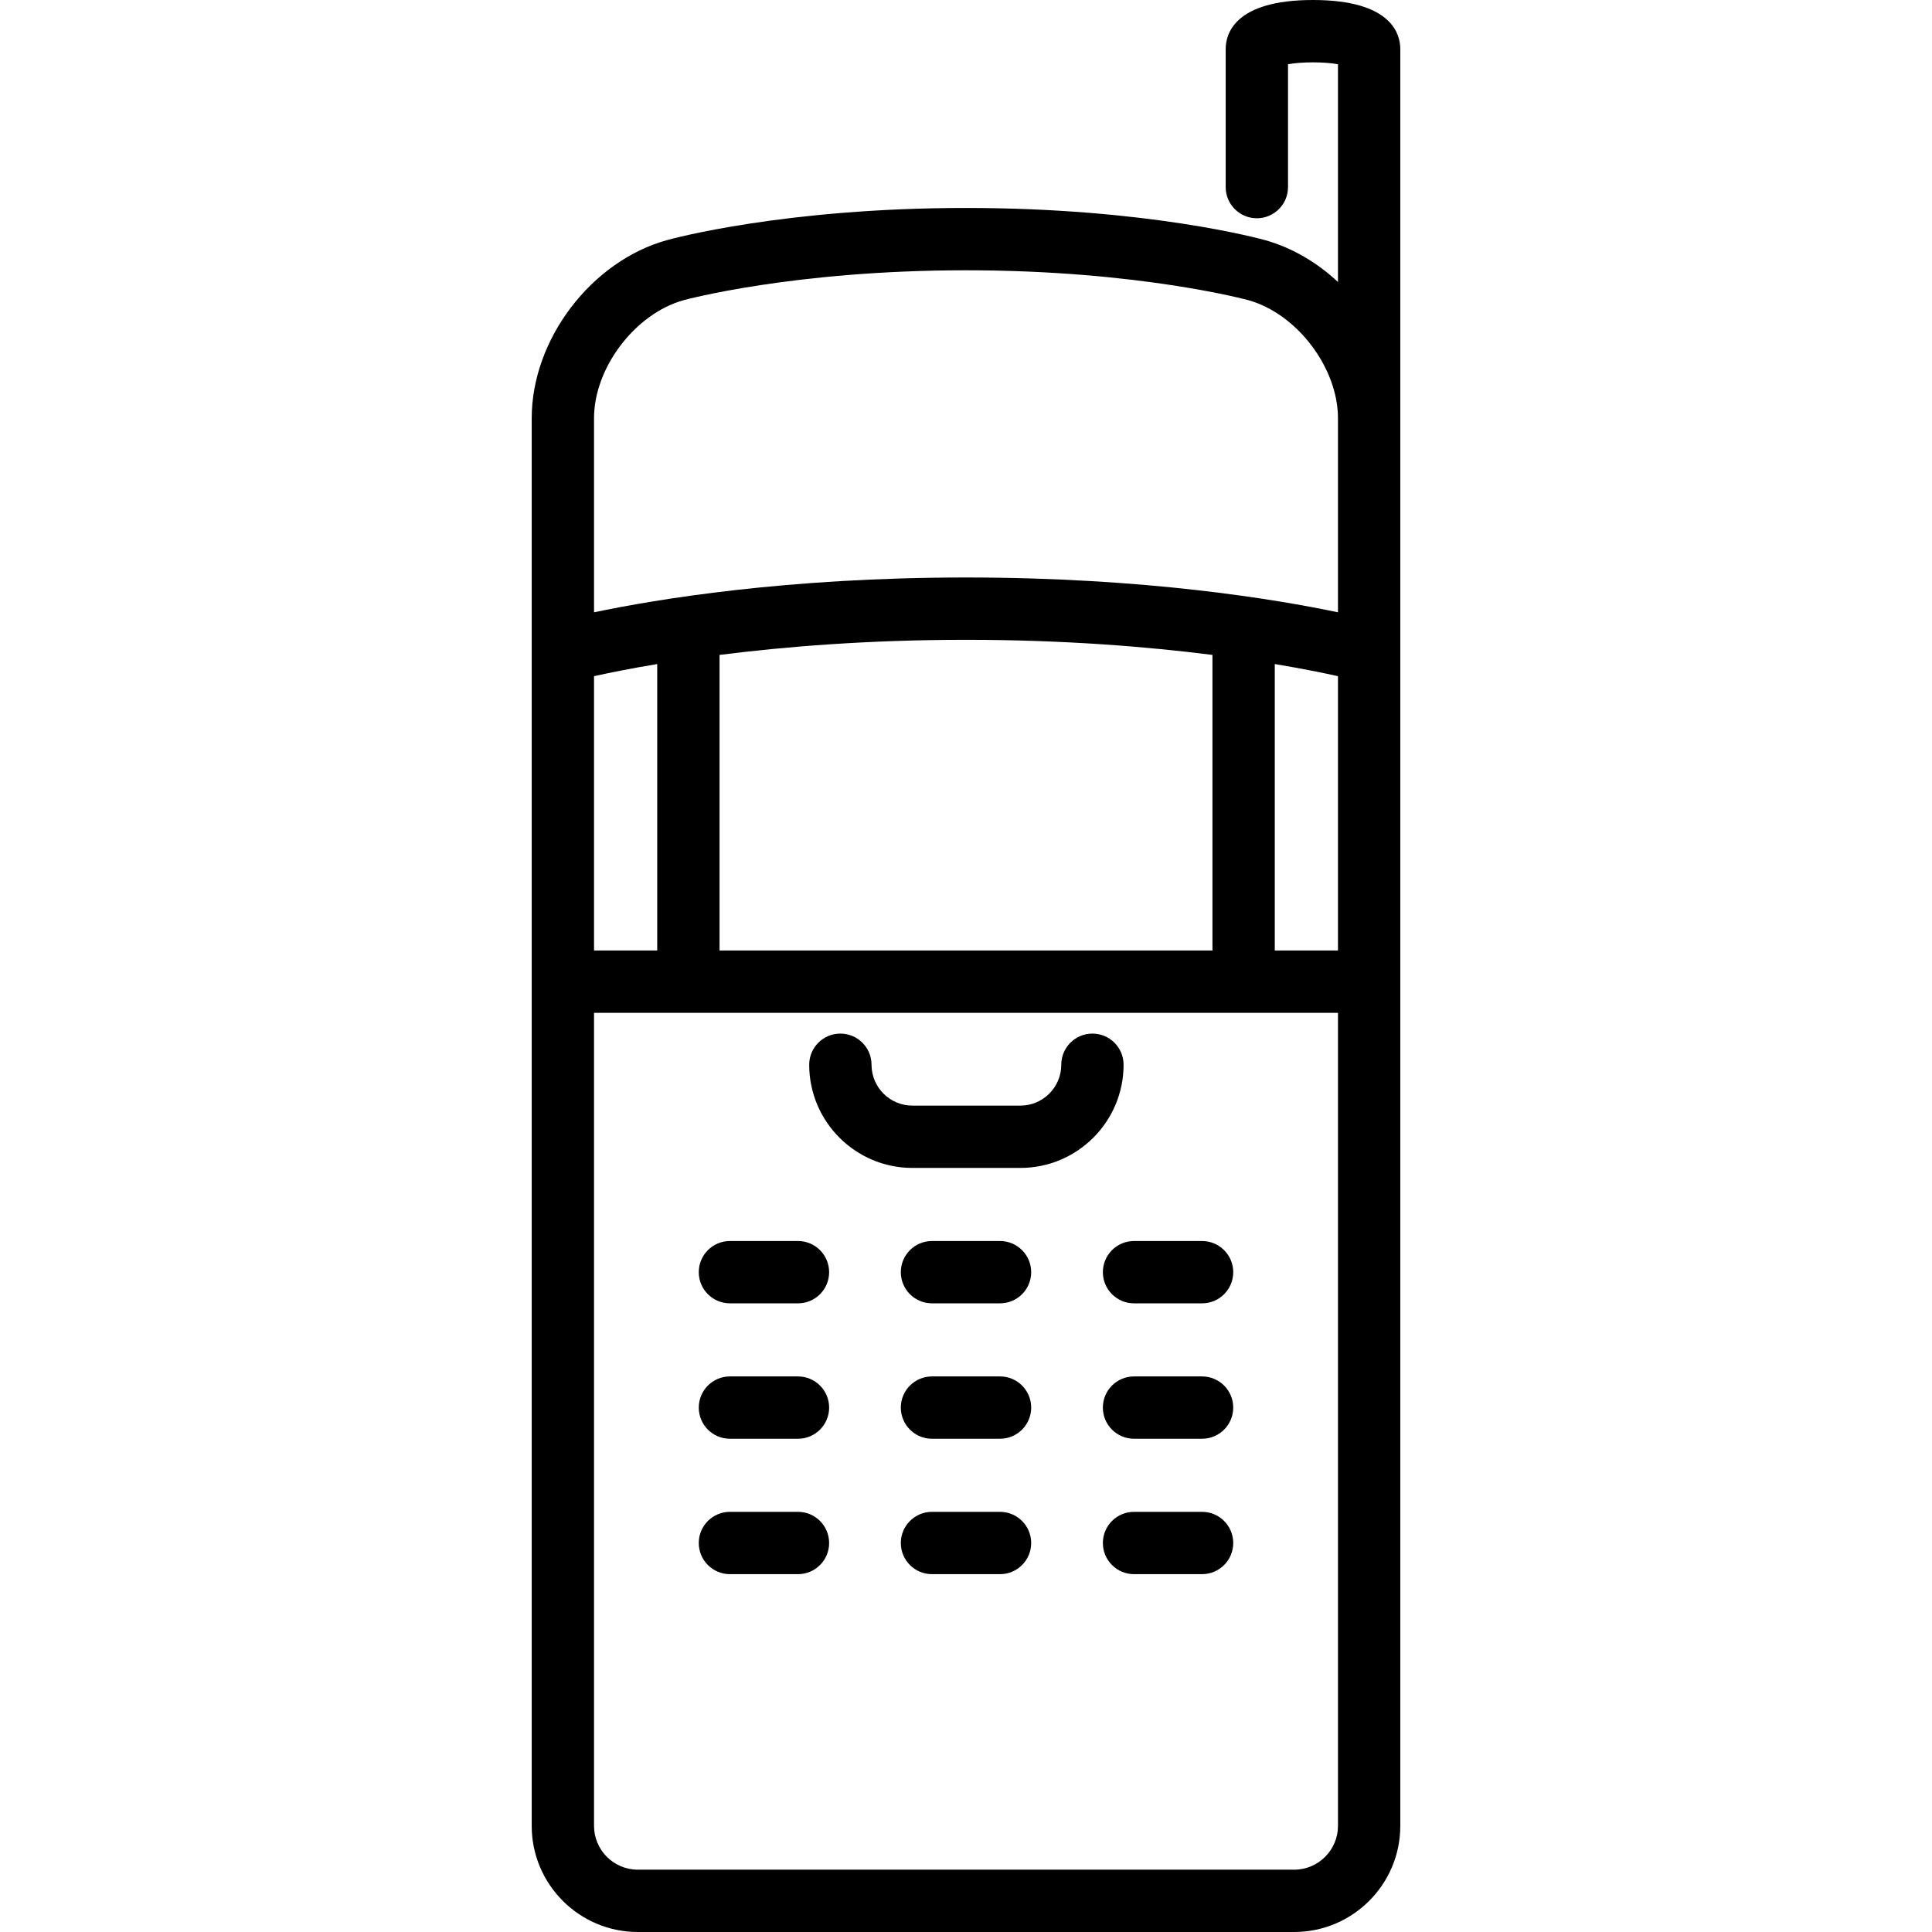 <?xml version="1.0" encoding="iso-8859-1"?>
<!-- Uploaded to: SVG Repo, www.svgrepo.com, Generator: SVG Repo Mixer Tools -->
<!DOCTYPE svg PUBLIC "-//W3C//DTD SVG 1.1//EN" "http://www.w3.org/Graphics/SVG/1.1/DTD/svg11.dtd">
<svg fill="#000000" height="800px" width="800px" version="1.1" id="Capa_1" xmlns="http://www.w3.org/2000/svg" xmlns:xlink="http://www.w3.org/1999/xlink" 
	 viewBox="0 0 465 465" xml:space="preserve">
<g>
	<path d="M316.015,0c-18.964,0-21.012,8.245-21.012,11.79v33.242c0,4.142,3.357,7.5,7.5,7.5s7.5-3.358,7.5-7.5V15.463
		c3.28-0.607,8.742-0.608,12.024,0V67.87c-5.024-4.683-11.011-8.246-17.505-10.062c-1.133-0.316-28.245-7.755-72.022-7.755
		s-70.89,7.438-72.022,7.755c-18.227,5.096-32.505,23.913-32.505,42.838v338.814c0,14.082,11.457,25.539,25.539,25.539h157.977
		c14.082,0,25.539-11.457,25.539-25.539V105.325v-4.678V11.79C337.027,8.245,334.979,0,316.015,0z M164.509,72.257
		c0.26-0.072,26.448-7.203,67.991-7.203s67.731,7.131,67.983,7.201c11.678,3.265,21.544,16.267,21.544,28.392v4.678v42.049
		c-14.842-3.12-46.287-8.382-89.527-8.382s-74.685,5.262-89.527,8.382v-46.727C142.973,88.521,152.839,75.52,164.509,72.257z
		 M173.183,228.767v-71.139c15.552-1.974,35.665-3.636,59.317-3.636s43.766,1.662,59.317,3.636v71.139H173.183z M142.973,228.767
		v-66.023c3.503-0.778,8.631-1.823,15.21-2.921v68.944H142.973z M306.817,159.823c6.579,1.098,11.707,2.143,15.21,2.921v66.023
		h-15.21V159.823z M311.488,450H153.512c-5.812,0-10.539-4.728-10.539-10.539V243.767h179.055v195.694
		C322.027,445.272,317.3,450,311.488,450z"/>
	<path d="M192.058,298.691h-16.375c-4.143,0-7.5,3.358-7.5,7.5s3.357,7.5,7.5,7.5h16.375c4.143,0,7.5-3.358,7.5-7.5
		S196.2,298.691,192.058,298.691z"/>
	<path d="M289.317,298.691h-16.375c-4.143,0-7.5,3.358-7.5,7.5s3.357,7.5,7.5,7.5h16.375c4.143,0,7.5-3.358,7.5-7.5
		S293.46,298.691,289.317,298.691z"/>
	<path d="M192.058,331.283h-16.375c-4.143,0-7.5,3.358-7.5,7.5s3.357,7.5,7.5,7.5h16.375c4.143,0,7.5-3.358,7.5-7.5
		S196.2,331.283,192.058,331.283z"/>
	<path d="M289.317,331.283h-16.375c-4.143,0-7.5,3.358-7.5,7.5s3.357,7.5,7.5,7.5h16.375c4.143,0,7.5-3.358,7.5-7.5
		S293.46,331.283,289.317,331.283z"/>
	<path d="M192.058,363.874h-16.375c-4.143,0-7.5,3.358-7.5,7.5s3.357,7.5,7.5,7.5h16.375c4.143,0,7.5-3.358,7.5-7.5
		S196.2,363.874,192.058,363.874z"/>
	<path d="M240.688,298.691h-16.375c-4.143,0-7.5,3.358-7.5,7.5s3.357,7.5,7.5,7.5h16.375c4.143,0,7.5-3.358,7.5-7.5
		S244.83,298.691,240.688,298.691z"/>
	<path d="M240.688,331.283h-16.375c-4.143,0-7.5,3.358-7.5,7.5s3.357,7.5,7.5,7.5h16.375c4.143,0,7.5-3.358,7.5-7.5
		S244.83,331.283,240.688,331.283z"/>
	<path d="M240.688,363.874h-16.375c-4.143,0-7.5,3.358-7.5,7.5s3.357,7.5,7.5,7.5h16.375c4.143,0,7.5-3.358,7.5-7.5
		S244.83,363.874,240.688,363.874z"/>
	<path d="M289.317,363.874h-16.375c-4.143,0-7.5,3.358-7.5,7.5s3.357,7.5,7.5,7.5h16.375c4.143,0,7.5-3.358,7.5-7.5
		S293.46,363.874,289.317,363.874z"/>
	<path d="M262.93,248.767c-4.143,0-7.5,3.358-7.5,7.5c0,5.422-4.411,9.833-9.833,9.833h-26c-5.422,0-9.833-4.411-9.833-9.833
		c0-4.142-3.357-7.5-7.5-7.5s-7.5,3.358-7.5,7.5c0,13.693,11.14,24.833,24.833,24.833h26c13.693,0,24.833-11.14,24.833-24.833
		C270.43,252.125,267.072,248.767,262.93,248.767z"/>
</g>
</svg>